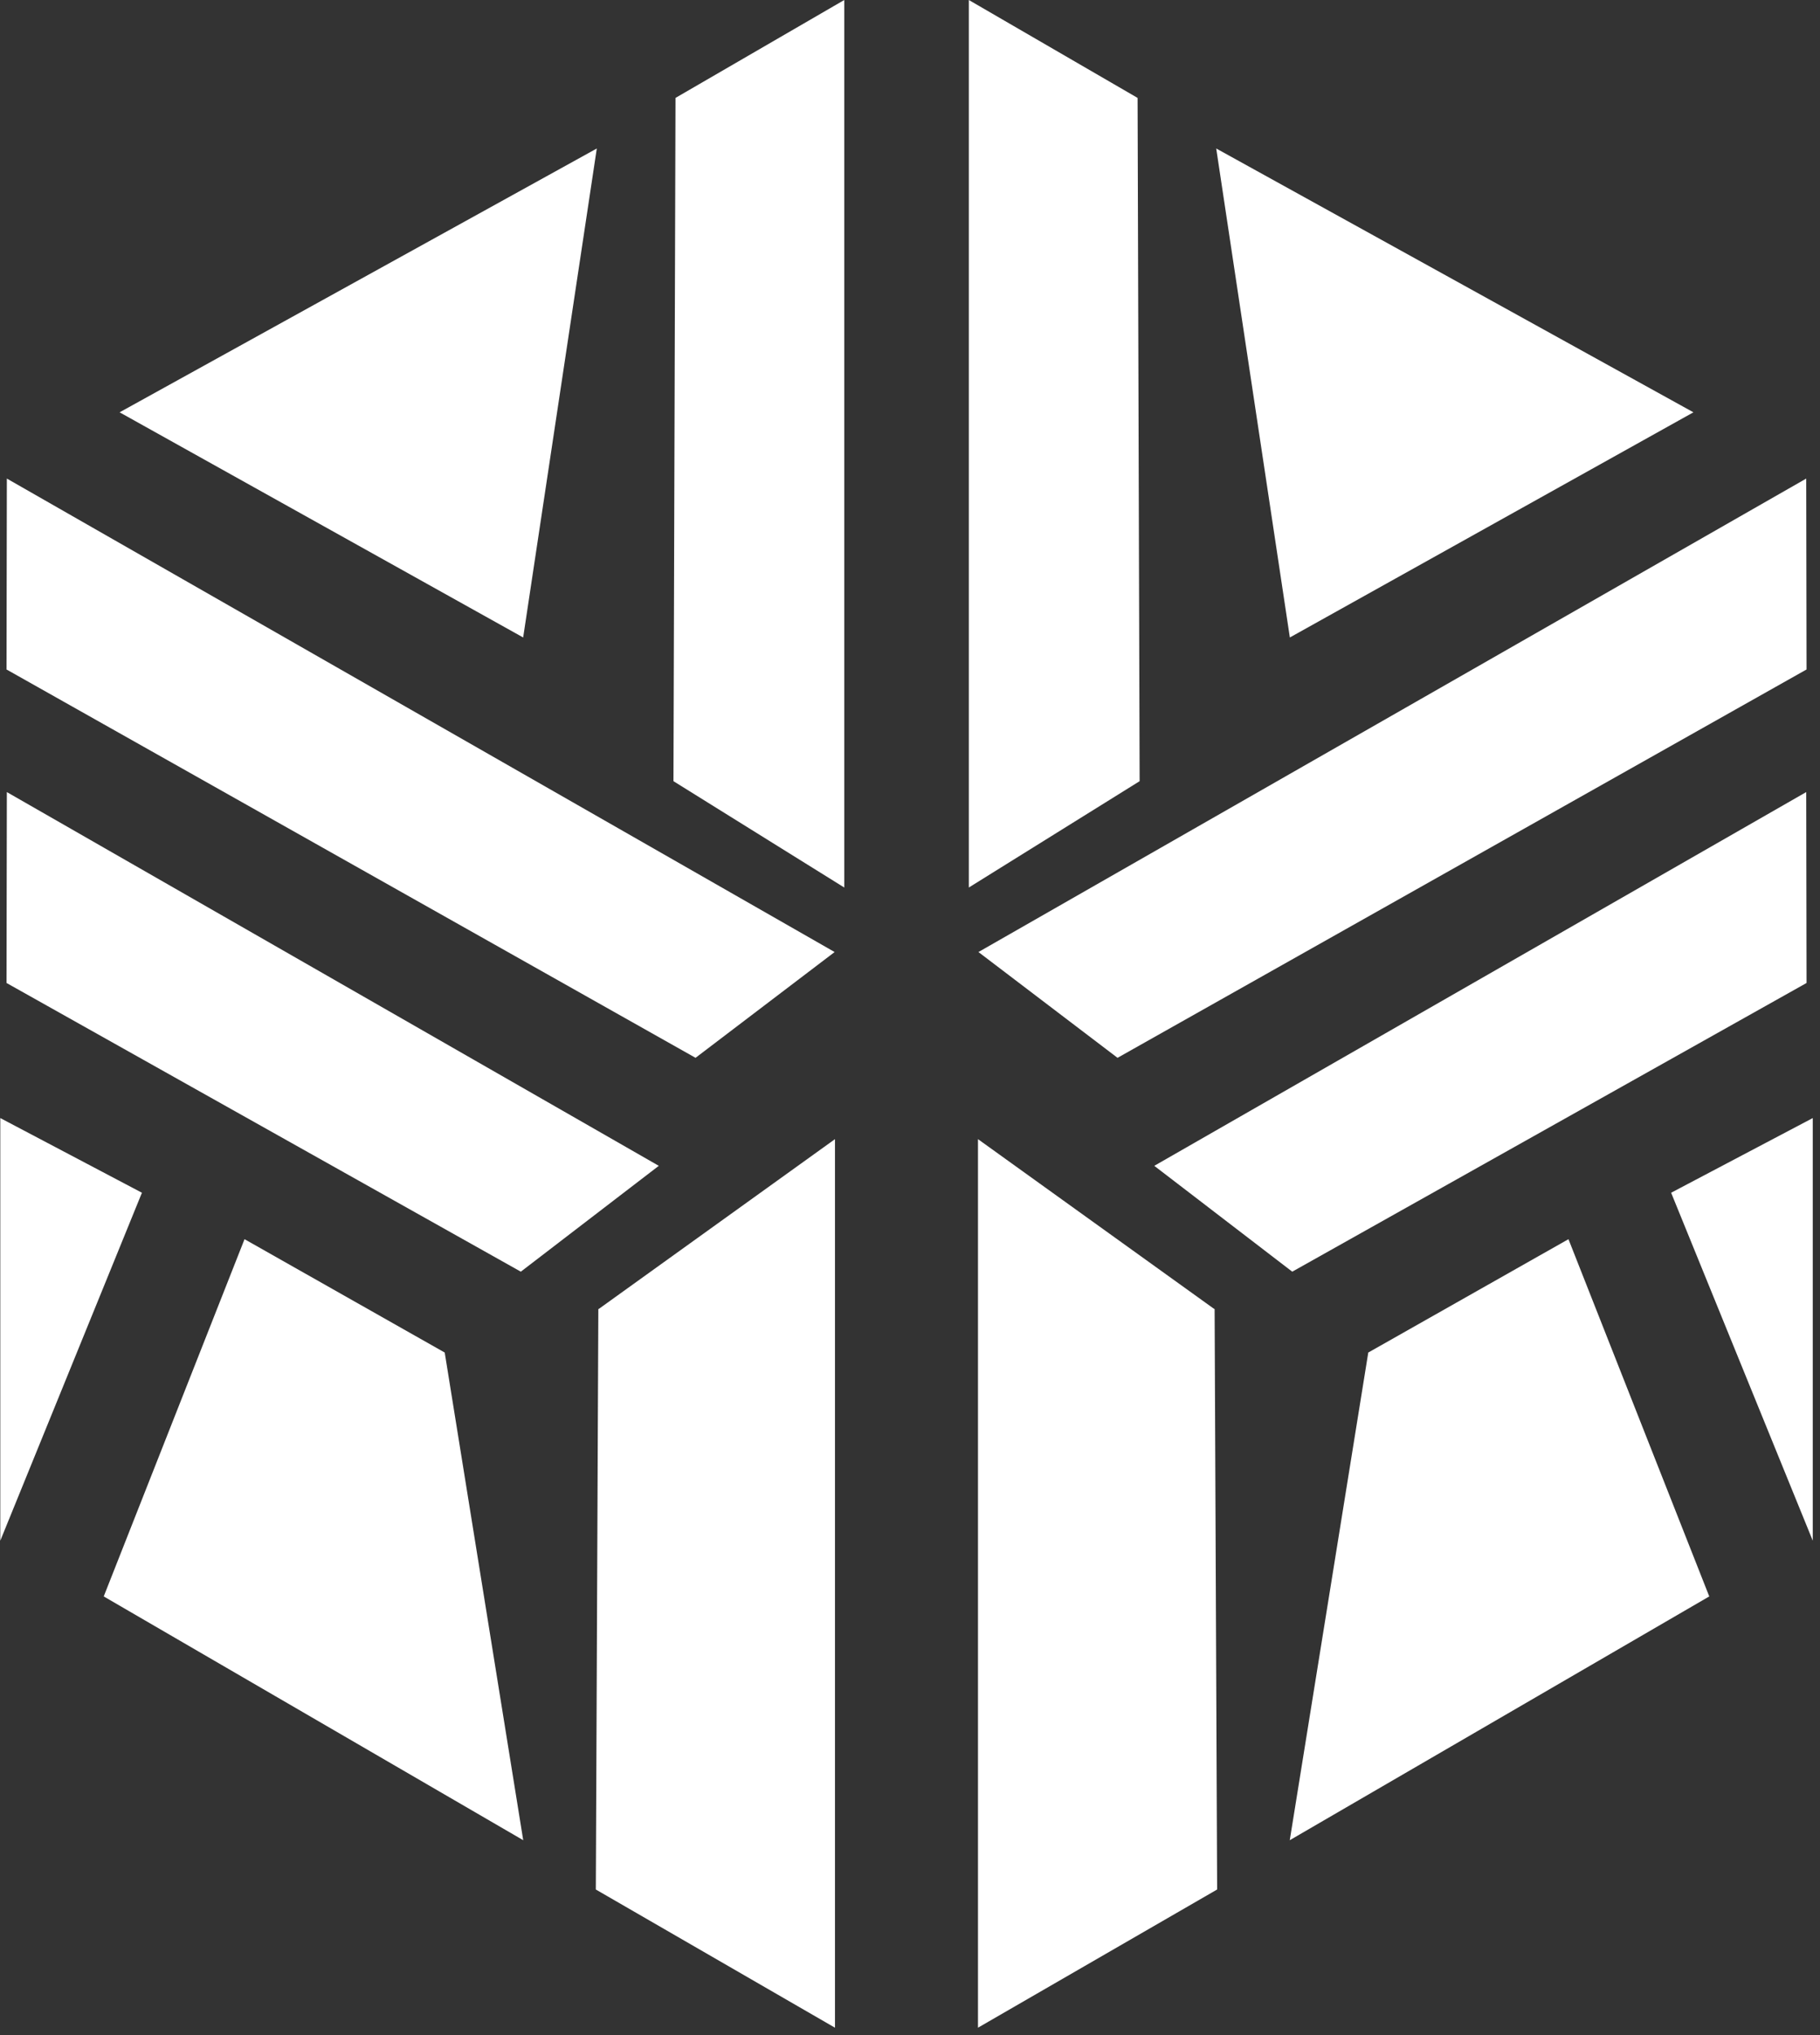 <?xml version="1.0" encoding="UTF-8" standalone="no"?>
<!DOCTYPE svg PUBLIC "-//W3C//DTD SVG 1.1//EN" "http://www.w3.org/Graphics/SVG/1.1/DTD/svg11.dtd">
<svg width="100%" height="100%" viewBox="0 0 161 180" version="1.1" xmlns="http://www.w3.org/2000/svg" xmlns:xlink="http://www.w3.org/1999/xlink" xml:space="preserve" xmlns:serif="http://www.serif.com/" style="fill-rule:evenodd;clip-rule:evenodd;stroke-linejoin:round;stroke-miterlimit:2;">
    <rect x="0" y="0" width="161" height="180" fill="#333333" stroke="none"/>
    <g transform="matrix(1,0,0,1,-449.863,-35858.8)">
        <g transform="matrix(1.419,0,0,1.419,-188.469,35318)">
            <g transform="matrix(0.584,0,0,0.584,-493.674,-143.818)">
                <path d="M1641.72,1031.12L1626.69,1069.25L1671.47,1095.27L1663.09,1043.22L1641.72,1031.12Z" style="fill:white;"/>
            </g>
            <g transform="matrix(-0.584,0,0,0.584,1506.39,-143.818)">
                <path d="M1641.72,1031.12L1626.69,1069.25L1671.47,1095.27L1663.09,1043.22L1641.72,1031.12Z" style="fill:white;"/>
            </g>
            <g transform="matrix(0.584,0,0,0.584,-494.09,-143.221)">
                <path d="M1616.36,1017.17L1616.36,1062.28L1631.48,1025.14L1616.36,1017.17Z" style="fill:white;"/>
            </g>
            <g transform="matrix(-0.584,0,0,0.584,1506.81,-143.221)">
                <path d="M1616.36,1017.17L1616.36,1062.28L1631.48,1025.14L1616.36,1017.17Z" style="fill:white;"/>
            </g>
            <g transform="matrix(0.509,0,0,0.584,-368.008,-215.46)">
                <path d="M1689.52,1031.98L1710.19,1021.53L1710.19,1116.26L1689.27,1104.91L1689.52,1031.98Z" style="fill:white;"/>
            </g>
            <g transform="matrix(-0.509,0,0,0.584,1380.73,-215.46)">
                <path d="M1689.52,1031.98L1710.19,1021.53L1710.19,1116.26L1689.27,1104.91L1689.52,1031.98Z" style="fill:white;"/>
            </g>
            <g transform="matrix(0.713,0,0,0.584,-717.466,-144.453)">
                <path d="M1689.5,1039.67L1689.61,1039.59L1710.19,1021.53L1710.19,1116.37L1689.28,1101.62L1689.5,1039.67Z" style="fill:white;"/>
            </g>
            <g transform="matrix(-0.713,0,0,0.584,1730.18,-144.453)">
                <path d="M1689.5,1039.67L1689.61,1039.59L1710.19,1021.53L1710.19,1116.37L1689.28,1101.62L1689.5,1039.67Z" style="fill:white;"/>
            </g>
            <g transform="matrix(0.584,0,0,0.584,-497.012,-143.478)">
                <path d="M1685.04,914.122L1634.1,942.281L1677.18,966.314L1685.04,914.122Z" style="fill:white;"/>
            </g>
            <g transform="matrix(-0.584,0,0,0.584,1509.73,-143.478)">
                <path d="M1685.04,914.122L1634.1,942.281L1677.18,966.314L1685.04,914.122Z" style="fill:white;"/>
            </g>
            <g transform="matrix(0.584,0.005,-0.005,0.584,-491.049,-151.51)">
                <path d="M1619.98,949.237L1708.77,999.013L1694.02,1010.43L1620.12,969.612L1619.98,949.237Z" style="fill:white;"/>
            </g>
            <g transform="matrix(-0.584,0.005,0.005,0.584,1503.77,-151.51)">
                <path d="M1619.98,949.237L1708.77,999.013L1694.02,1010.43L1620.12,969.612L1619.98,949.237Z" style="fill:white;"/>
            </g>
            <g transform="matrix(0.584,0.005,-0.005,0.584,-491.049,-131.968)">
                <path d="M1619.98,949.237L1689.91,988.531L1675.28,999.954L1620.12,969.612L1619.98,949.237Z" style="fill:white;"/>
            </g>
            <g transform="matrix(-0.584,0.005,0.005,0.584,1503.77,-131.968)">
                <path d="M1619.98,949.237L1689.91,988.531L1675.28,999.954L1620.12,969.612L1619.98,949.237Z" style="fill:white;"/>
            </g>
        </g>
    </g>
</svg>

